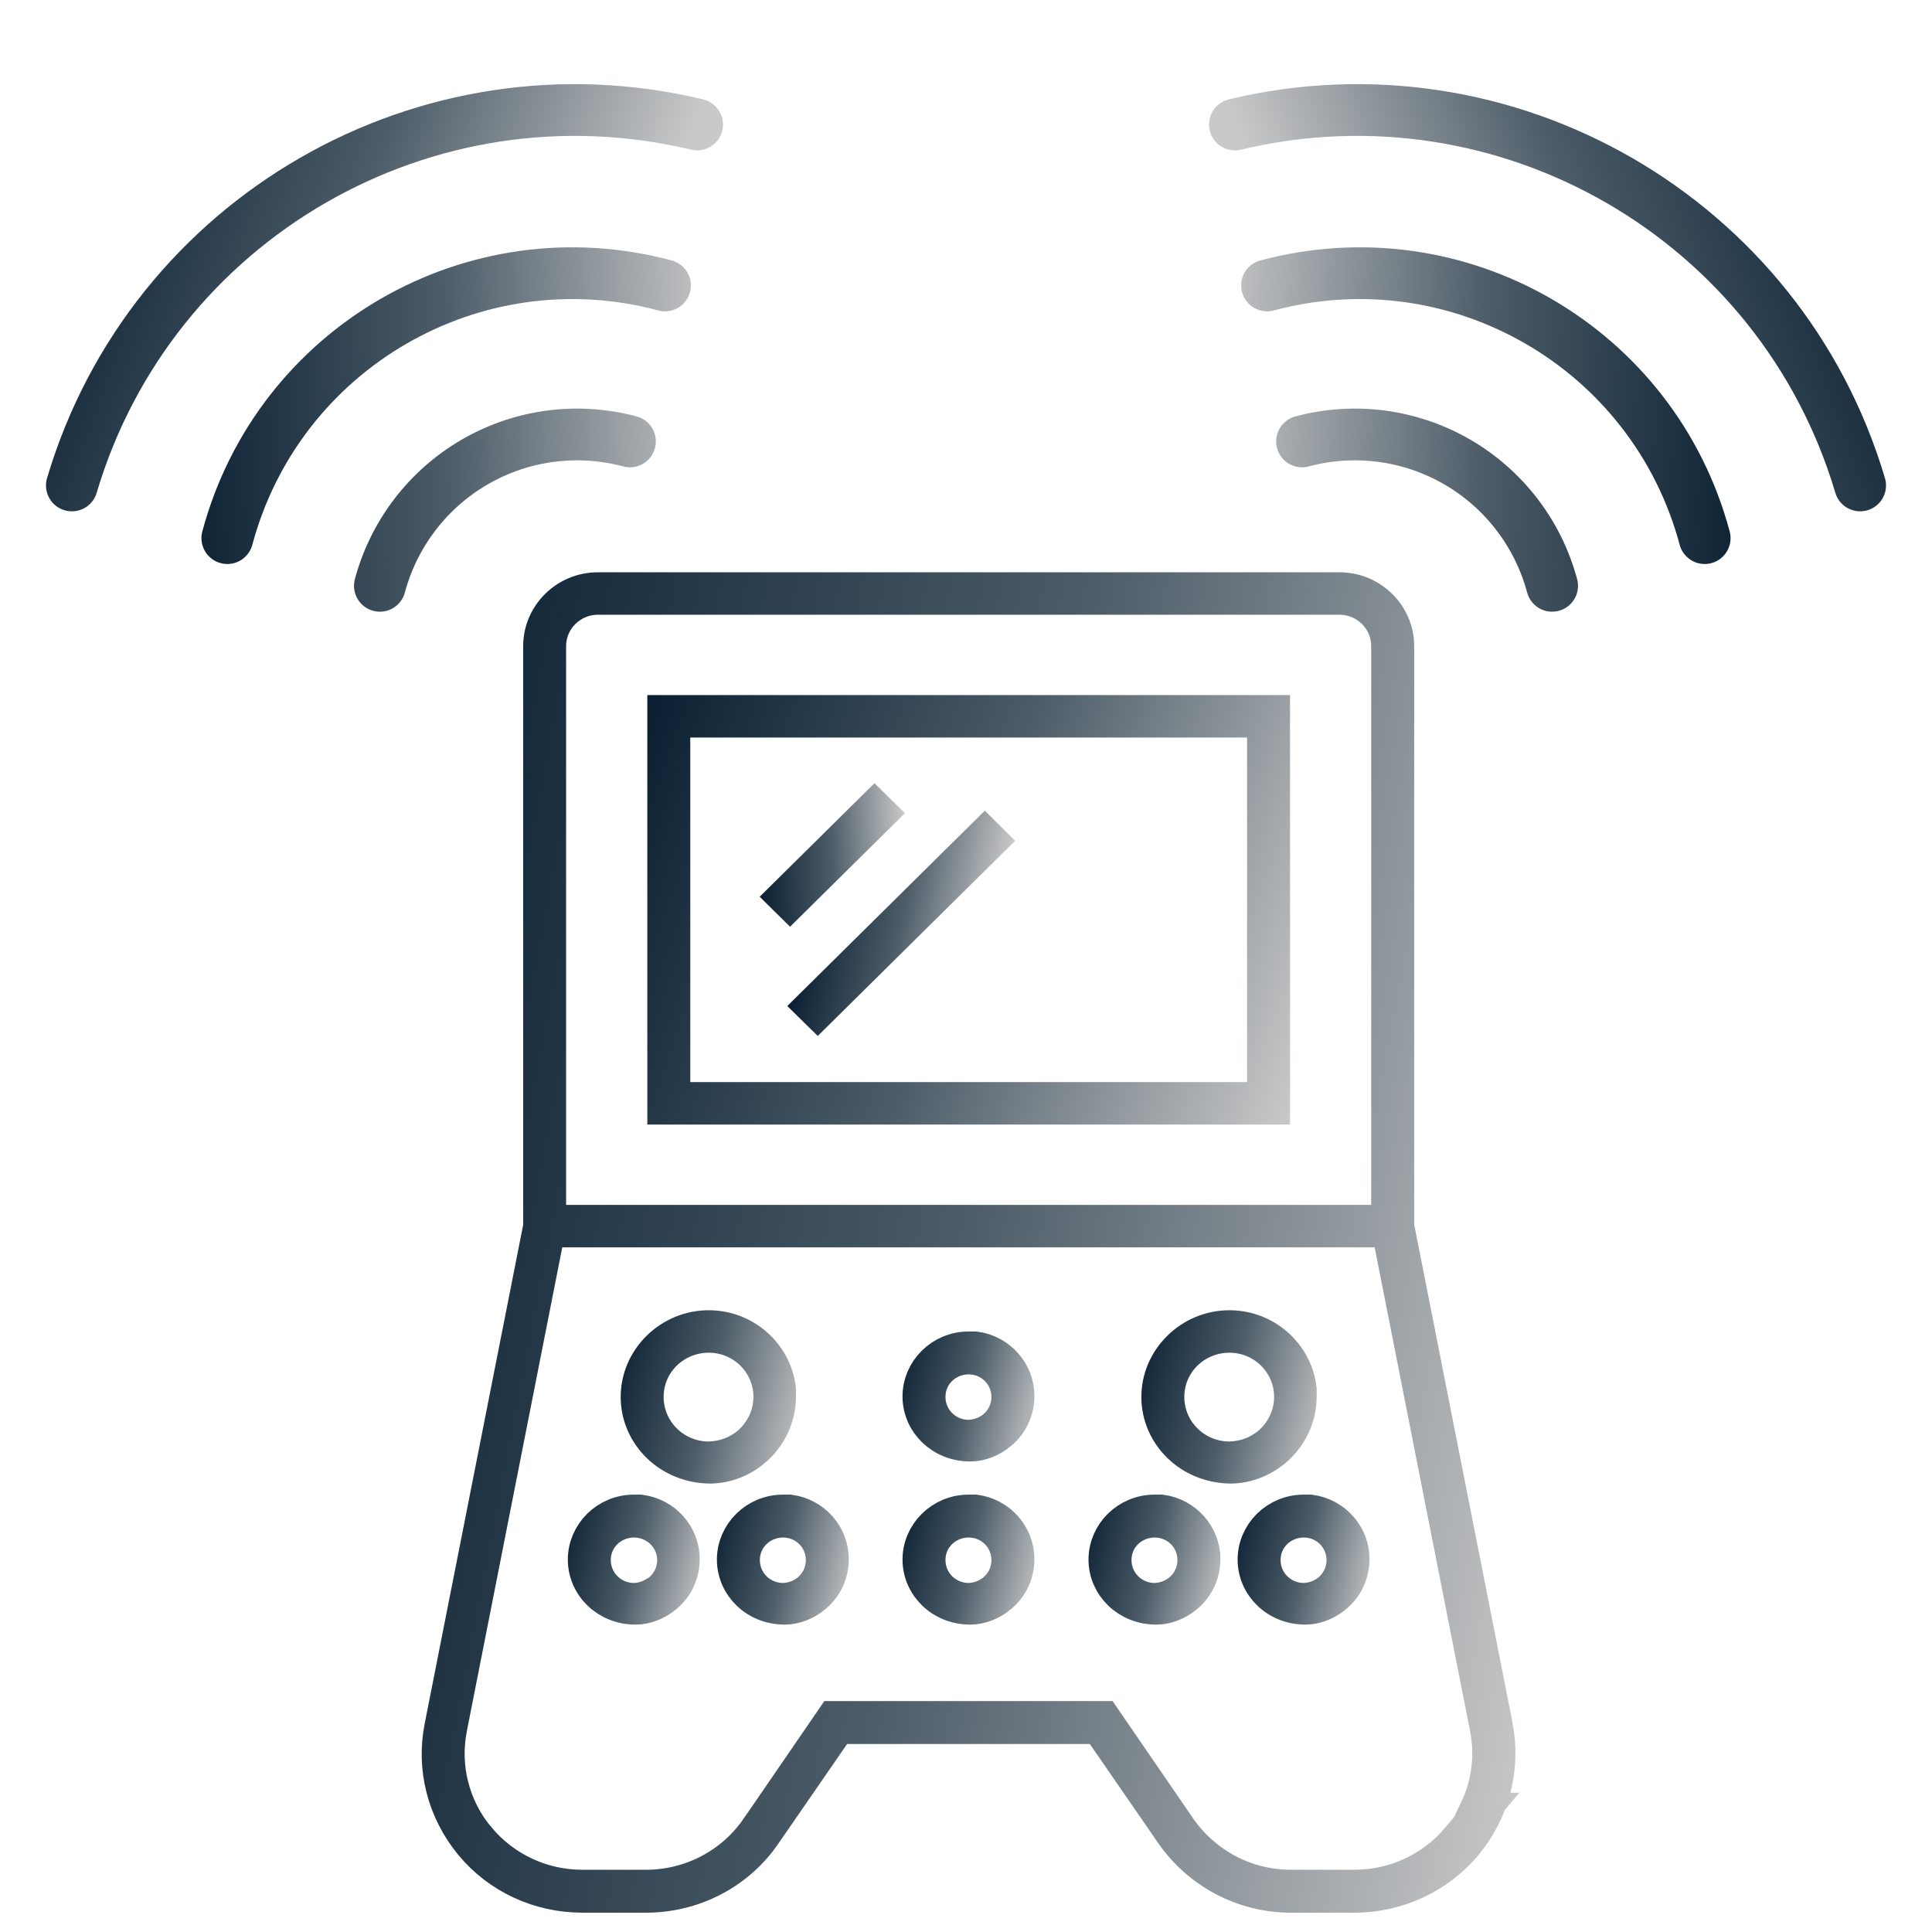 <svg width="56" height="56" viewBox="0 0 56 56" fill="none" xmlns="http://www.w3.org/2000/svg">
<path d="M36.147 31.865H36.647V31.365V21.378V20.878H36.147H20.008H19.508V21.378V31.365V31.865H20.008H36.147ZM19.263 20.647H36.892V32.096H19.263V20.647Z" fill="url(#paint0_linear_4244_70)" stroke="url(#paint1_linear_4244_70)"/>
<path d="M12.313 49.947L12.313 49.947L12.313 49.947ZM40.491 35.49V35.539L40.5 35.587L43.342 49.984V49.995L43.351 50.042C43.584 51.248 43.264 52.487 42.474 53.445C41.685 54.389 40.507 54.94 39.26 54.94H37.417C36.039 54.94 34.76 54.259 33.98 53.136C33.98 53.136 33.98 53.135 33.98 53.135L32.001 50.267L31.852 50.051H31.589H24.553H24.291L24.142 50.267L22.162 53.136L22.16 53.139C21.396 54.267 20.108 54.94 18.726 54.94H16.883C15.632 54.94 14.456 54.399 13.67 53.447C12.879 52.488 12.559 51.249 12.803 50.046L12.803 50.044L15.655 35.599L15.664 35.551V35.503V18.731C15.664 17.83 16.407 17.088 17.331 17.088H38.824C39.748 17.088 40.491 17.83 40.491 18.731V35.49ZM39.745 35.424H40.245V34.924V18.731C40.245 17.944 39.605 17.319 38.824 17.319H17.331C16.55 17.319 15.909 17.944 15.909 18.731V34.924V35.424H16.41H39.745ZM42.283 53.285L42.968 52.464H42.801C43.155 51.727 43.264 50.895 43.1 50.072C43.1 50.072 43.1 50.071 43.1 50.071L40.336 36.059L40.256 35.655H39.845H16.297H15.886L15.807 36.059L13.043 50.071C13.043 50.071 13.043 50.071 13.043 50.071C12.814 51.217 13.114 52.393 13.859 53.285L13.86 53.285C14.615 54.188 15.715 54.696 16.883 54.696H18.726C20.022 54.696 21.235 54.062 21.964 53.001L21.965 53.001L24.157 49.807H31.986L34.178 53.001L34.181 53.005C34.92 54.06 36.118 54.696 37.417 54.696H39.26C40.442 54.696 41.541 54.174 42.283 53.285Z" fill="url(#paint2_linear_4244_70)" stroke="url(#paint3_linear_4244_70)"/>
<path d="M22.731 25.992L25.348 23.404L25.518 23.571L22.9 26.159L22.731 25.992Z" fill="url(#paint4_linear_4244_70)" stroke="url(#paint5_linear_4244_70)"/>
<path d="M23.532 29.159L28.545 24.202L28.714 24.37L23.702 29.326L23.532 29.159Z" fill="url(#paint6_linear_4244_70)" stroke="url(#paint7_linear_4244_70)"/>
<path d="M20.544 38.478C21.592 38.478 22.458 39.263 22.571 40.267V40.478C22.571 41.077 22.303 41.64 21.841 42.028L21.841 42.028L21.839 42.029C21.491 42.324 21.056 42.491 20.6 42.502C19.395 42.499 18.491 41.577 18.491 40.49C18.491 39.395 19.416 38.478 20.544 38.478ZM21.696 41.861L21.696 41.861L21.704 41.854C22.094 41.519 22.339 41.026 22.339 40.49C22.339 39.51 21.54 38.709 20.544 38.709C19.557 38.709 18.736 39.488 18.736 40.49C18.736 41.486 19.55 42.283 20.544 42.283H20.553L20.562 42.283C21.006 42.266 21.386 42.116 21.696 41.861Z" fill="url(#paint8_linear_4244_70)" stroke="url(#paint9_linear_4244_70)"/>
<path d="M22.698 43.822H22.886C23.574 43.913 24.103 44.493 24.103 45.194C24.103 45.612 23.92 45.999 23.601 46.26L23.601 46.26L23.597 46.264C23.352 46.469 23.04 46.59 22.747 46.59C21.899 46.59 21.28 45.949 21.28 45.206C21.28 44.455 21.908 43.822 22.698 43.822ZM22.698 46.383H22.712L22.727 46.383C23.071 46.363 23.306 46.219 23.439 46.109C23.705 45.89 23.858 45.564 23.858 45.219C23.858 44.586 23.348 44.066 22.698 44.066C22.066 44.066 21.525 44.556 21.525 45.219C21.525 45.869 22.053 46.383 22.698 46.383Z" fill="url(#paint10_linear_4244_70)" stroke="url(#paint11_linear_4244_70)"/>
<path d="M28.077 43.822H28.266C28.954 43.913 29.483 44.493 29.483 45.194C29.483 45.612 29.3 45.999 28.981 46.26L28.981 46.26L28.977 46.264C28.732 46.469 28.419 46.59 28.127 46.59C27.279 46.59 26.66 45.949 26.66 45.206C26.66 44.455 27.288 43.822 28.077 43.822ZM28.077 46.383H28.092L28.106 46.383C28.451 46.363 28.685 46.219 28.819 46.109C29.084 45.89 29.237 45.564 29.237 45.219C29.237 44.586 28.728 44.066 28.077 44.066C27.445 44.066 26.905 44.556 26.905 45.219C26.905 45.869 27.433 46.383 28.077 46.383Z" fill="url(#paint12_linear_4244_70)" stroke="url(#paint13_linear_4244_70)"/>
<path d="M28.077 39.094H28.266C28.954 39.184 29.483 39.765 29.483 40.465C29.483 40.883 29.3 41.27 28.981 41.532L28.981 41.532L28.977 41.535C28.732 41.74 28.419 41.862 28.127 41.862C27.279 41.862 26.66 41.22 26.66 40.478C26.66 39.727 27.288 39.094 28.077 39.094ZM28.077 41.655H28.092L28.106 41.654C28.451 41.634 28.685 41.491 28.819 41.381C29.084 41.162 29.237 40.835 29.237 40.49C29.237 39.858 28.728 39.337 28.077 39.337C27.445 39.337 26.905 39.827 26.905 40.49C26.905 41.141 27.433 41.655 28.077 41.655Z" fill="url(#paint14_linear_4244_70)" stroke="url(#paint15_linear_4244_70)"/>
<path d="M18.377 43.822H18.555C19.255 43.913 19.782 44.495 19.782 45.194C19.782 45.612 19.599 45.999 19.28 46.26L19.28 46.26L19.276 46.264C19.031 46.469 18.719 46.59 18.427 46.59C17.578 46.59 16.959 45.949 16.959 45.206C16.959 44.455 17.587 43.822 18.377 43.822ZM18.377 46.383H18.391L18.406 46.383C18.636 46.369 18.818 46.3 18.953 46.223H18.992L19.131 46.109C19.396 45.89 19.549 45.564 19.549 45.219C19.549 44.574 19.015 44.066 18.377 44.066C17.744 44.066 17.204 44.556 17.204 45.219C17.204 45.869 17.732 46.383 18.377 46.383Z" fill="url(#paint16_linear_4244_70)" stroke="url(#paint17_linear_4244_70)"/>
<path d="M35.636 38.478C36.685 38.478 37.551 39.263 37.664 40.267V40.478C37.664 41.077 37.397 41.639 36.935 42.026C36.57 42.327 36.144 42.491 35.693 42.502C34.487 42.499 33.583 41.577 33.583 40.49C33.583 39.395 34.509 38.478 35.636 38.478ZM36.788 41.861L36.788 41.861L36.796 41.854C37.187 41.519 37.431 41.026 37.431 40.49C37.431 39.51 36.632 38.709 35.636 38.709C34.649 38.709 33.828 39.488 33.828 40.49C33.828 41.486 34.643 42.283 35.636 42.283H35.645L35.654 42.283C36.099 42.266 36.478 42.116 36.788 41.861Z" fill="url(#paint18_linear_4244_70)" stroke="url(#paint19_linear_4244_70)"/>
<path d="M37.79 43.822H37.979C38.666 43.913 39.196 44.493 39.196 45.194C39.196 45.612 39.013 45.999 38.694 46.26L38.694 46.26L38.69 46.264C38.445 46.469 38.132 46.59 37.84 46.59C36.992 46.59 36.373 45.949 36.373 45.206C36.373 44.455 37.001 43.822 37.79 43.822ZM37.79 46.383H37.805L37.819 46.383C38.163 46.363 38.398 46.219 38.532 46.109C38.797 45.89 38.95 45.564 38.95 45.219C38.95 44.586 38.441 44.066 37.79 44.066C37.158 44.066 36.618 44.556 36.618 45.219C36.618 45.869 37.146 46.383 37.79 46.383Z" fill="url(#paint20_linear_4244_70)" stroke="url(#paint21_linear_4244_70)"/>
<path d="M33.469 43.822H33.657C34.345 43.913 34.874 44.493 34.874 45.194C34.874 45.612 34.691 45.999 34.373 46.26L34.373 46.26L34.369 46.264C34.124 46.469 33.811 46.59 33.519 46.59C32.671 46.59 32.051 45.949 32.051 45.206C32.051 44.455 32.679 43.822 33.469 43.822ZM33.469 46.383H33.484L33.498 46.383C33.842 46.363 34.077 46.219 34.211 46.109C34.476 45.89 34.629 45.564 34.629 45.219C34.629 44.586 34.12 44.066 33.469 44.066C32.837 44.066 32.297 44.556 32.297 45.219C32.297 45.869 32.825 46.383 33.469 46.383Z" fill="url(#paint22_linear_4244_70)" stroke="url(#paint23_linear_4244_70)"/>
<path d="M2.083 14.071C4.382 6.329 12.351 1.728 20.206 3.609" stroke="url(#paint24_linear_4244_70)" stroke-width="1.5" stroke-linecap="round" stroke-linejoin="round"/>
<path d="M19.275 8.274C13.749 6.793 8.069 10.072 6.589 15.598M18.26 12.795C16.744 12.389 15.129 12.601 13.769 13.386C12.41 14.171 11.418 15.464 11.011 16.98" stroke="url(#paint25_linear_4244_70)" stroke-width="1.5" stroke-linecap="round" stroke-linejoin="round"/>
<path d="M53.917 14.071C51.618 6.329 43.649 1.728 35.794 3.609" stroke="url(#paint26_linear_4244_70)" stroke-width="1.5" stroke-linecap="round" stroke-linejoin="round"/>
<path d="M36.725 8.274C42.251 6.793 47.931 10.072 49.411 15.598M37.74 12.795C39.256 12.389 40.871 12.601 42.231 13.386C43.59 14.171 44.582 15.464 44.989 16.98" stroke="url(#paint27_linear_4244_70)" stroke-width="1.5" stroke-linecap="round" stroke-linejoin="round"/>
<defs>
<linearGradient id="paint0_linear_4244_70" x1="18.763" y1="20.147" x2="39.235" y2="27.376" gradientUnits="userSpaceOnUse">
<stop stop-color="#091F31"/>
<stop offset="0.495" stop-color="#4C5C68"/>
<stop offset="1" stop-color="#C9C9C9"/>
</linearGradient>
<linearGradient id="paint1_linear_4244_70" x1="18.763" y1="20.147" x2="39.235" y2="27.376" gradientUnits="userSpaceOnUse">
<stop stop-color="#091F31"/>
<stop offset="0.495" stop-color="#4C5C68"/>
<stop offset="1" stop-color="#C9C9C9"/>
</linearGradient>
<linearGradient id="paint2_linear_4244_70" x1="12.223" y1="16.588" x2="50.006" y2="23.864" gradientUnits="userSpaceOnUse">
<stop stop-color="#091F31"/>
<stop offset="0.495" stop-color="#4C5C68"/>
<stop offset="1" stop-color="#C9C9C9"/>
</linearGradient>
<linearGradient id="paint3_linear_4244_70" x1="12.223" y1="16.588" x2="50.006" y2="23.864" gradientUnits="userSpaceOnUse">
<stop stop-color="#091F31"/>
<stop offset="0.495" stop-color="#4C5C68"/>
<stop offset="1" stop-color="#C9C9C9"/>
</linearGradient>
<linearGradient id="paint4_linear_4244_70" x1="22.02" y1="25.992" x2="26.354" y2="25.742" gradientUnits="userSpaceOnUse">
<stop stop-color="#091F31"/>
<stop offset="0.495" stop-color="#4C5C68"/>
<stop offset="1" stop-color="#C9C9C9"/>
</linearGradient>
<linearGradient id="paint5_linear_4244_70" x1="22.02" y1="25.992" x2="26.354" y2="25.742" gradientUnits="userSpaceOnUse">
<stop stop-color="#091F31"/>
<stop offset="0.495" stop-color="#4C5C68"/>
<stop offset="1" stop-color="#C9C9C9"/>
</linearGradient>
<linearGradient id="paint6_linear_4244_70" x1="22.821" y1="29.159" x2="28.162" y2="30.297" gradientUnits="userSpaceOnUse">
<stop stop-color="#091F31"/>
<stop offset="0.495" stop-color="#4C5C68"/>
<stop offset="1" stop-color="#C9C9C9"/>
</linearGradient>
<linearGradient id="paint7_linear_4244_70" x1="22.821" y1="29.159" x2="28.162" y2="30.297" gradientUnits="userSpaceOnUse">
<stop stop-color="#091F31"/>
<stop offset="0.495" stop-color="#4C5C68"/>
<stop offset="1" stop-color="#C9C9C9"/>
</linearGradient>
<linearGradient id="paint8_linear_4244_70" x1="17.991" y1="37.978" x2="23.945" y2="39.402" gradientUnits="userSpaceOnUse">
<stop stop-color="#091F31"/>
<stop offset="0.495" stop-color="#4C5C68"/>
<stop offset="1" stop-color="#C9C9C9"/>
</linearGradient>
<linearGradient id="paint9_linear_4244_70" x1="17.991" y1="37.978" x2="23.945" y2="39.402" gradientUnits="userSpaceOnUse">
<stop stop-color="#091F31"/>
<stop offset="0.495" stop-color="#4C5C68"/>
<stop offset="1" stop-color="#C9C9C9"/>
</linearGradient>
<linearGradient id="paint10_linear_4244_70" x1="20.78" y1="43.31" x2="25.25" y2="44.377" gradientUnits="userSpaceOnUse">
<stop stop-color="#091F31"/>
<stop offset="0.495" stop-color="#4C5C68"/>
<stop offset="1" stop-color="#C9C9C9"/>
</linearGradient>
<linearGradient id="paint11_linear_4244_70" x1="20.78" y1="43.31" x2="25.25" y2="44.377" gradientUnits="userSpaceOnUse">
<stop stop-color="#091F31"/>
<stop offset="0.495" stop-color="#4C5C68"/>
<stop offset="1" stop-color="#C9C9C9"/>
</linearGradient>
<linearGradient id="paint12_linear_4244_70" x1="26.16" y1="43.31" x2="30.63" y2="44.377" gradientUnits="userSpaceOnUse">
<stop stop-color="#091F31"/>
<stop offset="0.495" stop-color="#4C5C68"/>
<stop offset="1" stop-color="#C9C9C9"/>
</linearGradient>
<linearGradient id="paint13_linear_4244_70" x1="26.16" y1="43.31" x2="30.63" y2="44.377" gradientUnits="userSpaceOnUse">
<stop stop-color="#091F31"/>
<stop offset="0.495" stop-color="#4C5C68"/>
<stop offset="1" stop-color="#C9C9C9"/>
</linearGradient>
<linearGradient id="paint14_linear_4244_70" x1="26.16" y1="38.581" x2="30.63" y2="39.648" gradientUnits="userSpaceOnUse">
<stop stop-color="#091F31"/>
<stop offset="0.495" stop-color="#4C5C68"/>
<stop offset="1" stop-color="#C9C9C9"/>
</linearGradient>
<linearGradient id="paint15_linear_4244_70" x1="26.16" y1="38.581" x2="30.63" y2="39.648" gradientUnits="userSpaceOnUse">
<stop stop-color="#091F31"/>
<stop offset="0.495" stop-color="#4C5C68"/>
<stop offset="1" stop-color="#C9C9C9"/>
</linearGradient>
<linearGradient id="paint16_linear_4244_70" x1="16.459" y1="43.31" x2="20.93" y2="44.377" gradientUnits="userSpaceOnUse">
<stop stop-color="#091F31"/>
<stop offset="0.495" stop-color="#4C5C68"/>
<stop offset="1" stop-color="#C9C9C9"/>
</linearGradient>
<linearGradient id="paint17_linear_4244_70" x1="16.459" y1="43.31" x2="20.93" y2="44.377" gradientUnits="userSpaceOnUse">
<stop stop-color="#091F31"/>
<stop offset="0.495" stop-color="#4C5C68"/>
<stop offset="1" stop-color="#C9C9C9"/>
</linearGradient>
<linearGradient id="paint18_linear_4244_70" x1="33.083" y1="37.978" x2="39.038" y2="39.402" gradientUnits="userSpaceOnUse">
<stop stop-color="#091F31"/>
<stop offset="0.495" stop-color="#4C5C68"/>
<stop offset="1" stop-color="#C9C9C9"/>
</linearGradient>
<linearGradient id="paint19_linear_4244_70" x1="33.083" y1="37.978" x2="39.038" y2="39.402" gradientUnits="userSpaceOnUse">
<stop stop-color="#091F31"/>
<stop offset="0.495" stop-color="#4C5C68"/>
<stop offset="1" stop-color="#C9C9C9"/>
</linearGradient>
<linearGradient id="paint20_linear_4244_70" x1="35.873" y1="43.31" x2="40.343" y2="44.377" gradientUnits="userSpaceOnUse">
<stop stop-color="#091F31"/>
<stop offset="0.495" stop-color="#4C5C68"/>
<stop offset="1" stop-color="#C9C9C9"/>
</linearGradient>
<linearGradient id="paint21_linear_4244_70" x1="35.873" y1="43.31" x2="40.343" y2="44.377" gradientUnits="userSpaceOnUse">
<stop stop-color="#091F31"/>
<stop offset="0.495" stop-color="#4C5C68"/>
<stop offset="1" stop-color="#C9C9C9"/>
</linearGradient>
<linearGradient id="paint22_linear_4244_70" x1="31.552" y1="43.31" x2="36.022" y2="44.377" gradientUnits="userSpaceOnUse">
<stop stop-color="#091F31"/>
<stop offset="0.495" stop-color="#4C5C68"/>
<stop offset="1" stop-color="#C9C9C9"/>
</linearGradient>
<linearGradient id="paint23_linear_4244_70" x1="31.552" y1="43.31" x2="36.022" y2="44.377" gradientUnits="userSpaceOnUse">
<stop stop-color="#091F31"/>
<stop offset="0.495" stop-color="#4C5C68"/>
<stop offset="1" stop-color="#C9C9C9"/>
</linearGradient>
<linearGradient id="paint24_linear_4244_70" x1="9.99381e-07" y1="10.463" x2="15.688" y2="16.125" gradientUnits="userSpaceOnUse">
<stop stop-color="#091F31"/>
<stop offset="0.495" stop-color="#4C5C68"/>
<stop offset="1" stop-color="#C9C9C9"/>
</linearGradient>
<linearGradient id="paint25_linear_4244_70" x1="5.072" y1="12.97" x2="21.017" y2="12.474" gradientUnits="userSpaceOnUse">
<stop stop-color="#091F31"/>
<stop offset="0.495" stop-color="#4C5C68"/>
<stop offset="1" stop-color="#C9C9C9"/>
</linearGradient>
<linearGradient id="paint26_linear_4244_70" x1="56" y1="10.463" x2="40.312" y2="16.125" gradientUnits="userSpaceOnUse">
<stop stop-color="#091F31"/>
<stop offset="0.495" stop-color="#4C5C68"/>
<stop offset="1" stop-color="#C9C9C9"/>
</linearGradient>
<linearGradient id="paint27_linear_4244_70" x1="50.928" y1="12.97" x2="34.983" y2="12.474" gradientUnits="userSpaceOnUse">
<stop stop-color="#091F31"/>
<stop offset="0.495" stop-color="#4C5C68"/>
<stop offset="1" stop-color="#C9C9C9"/>
</linearGradient>
</defs>
</svg>

